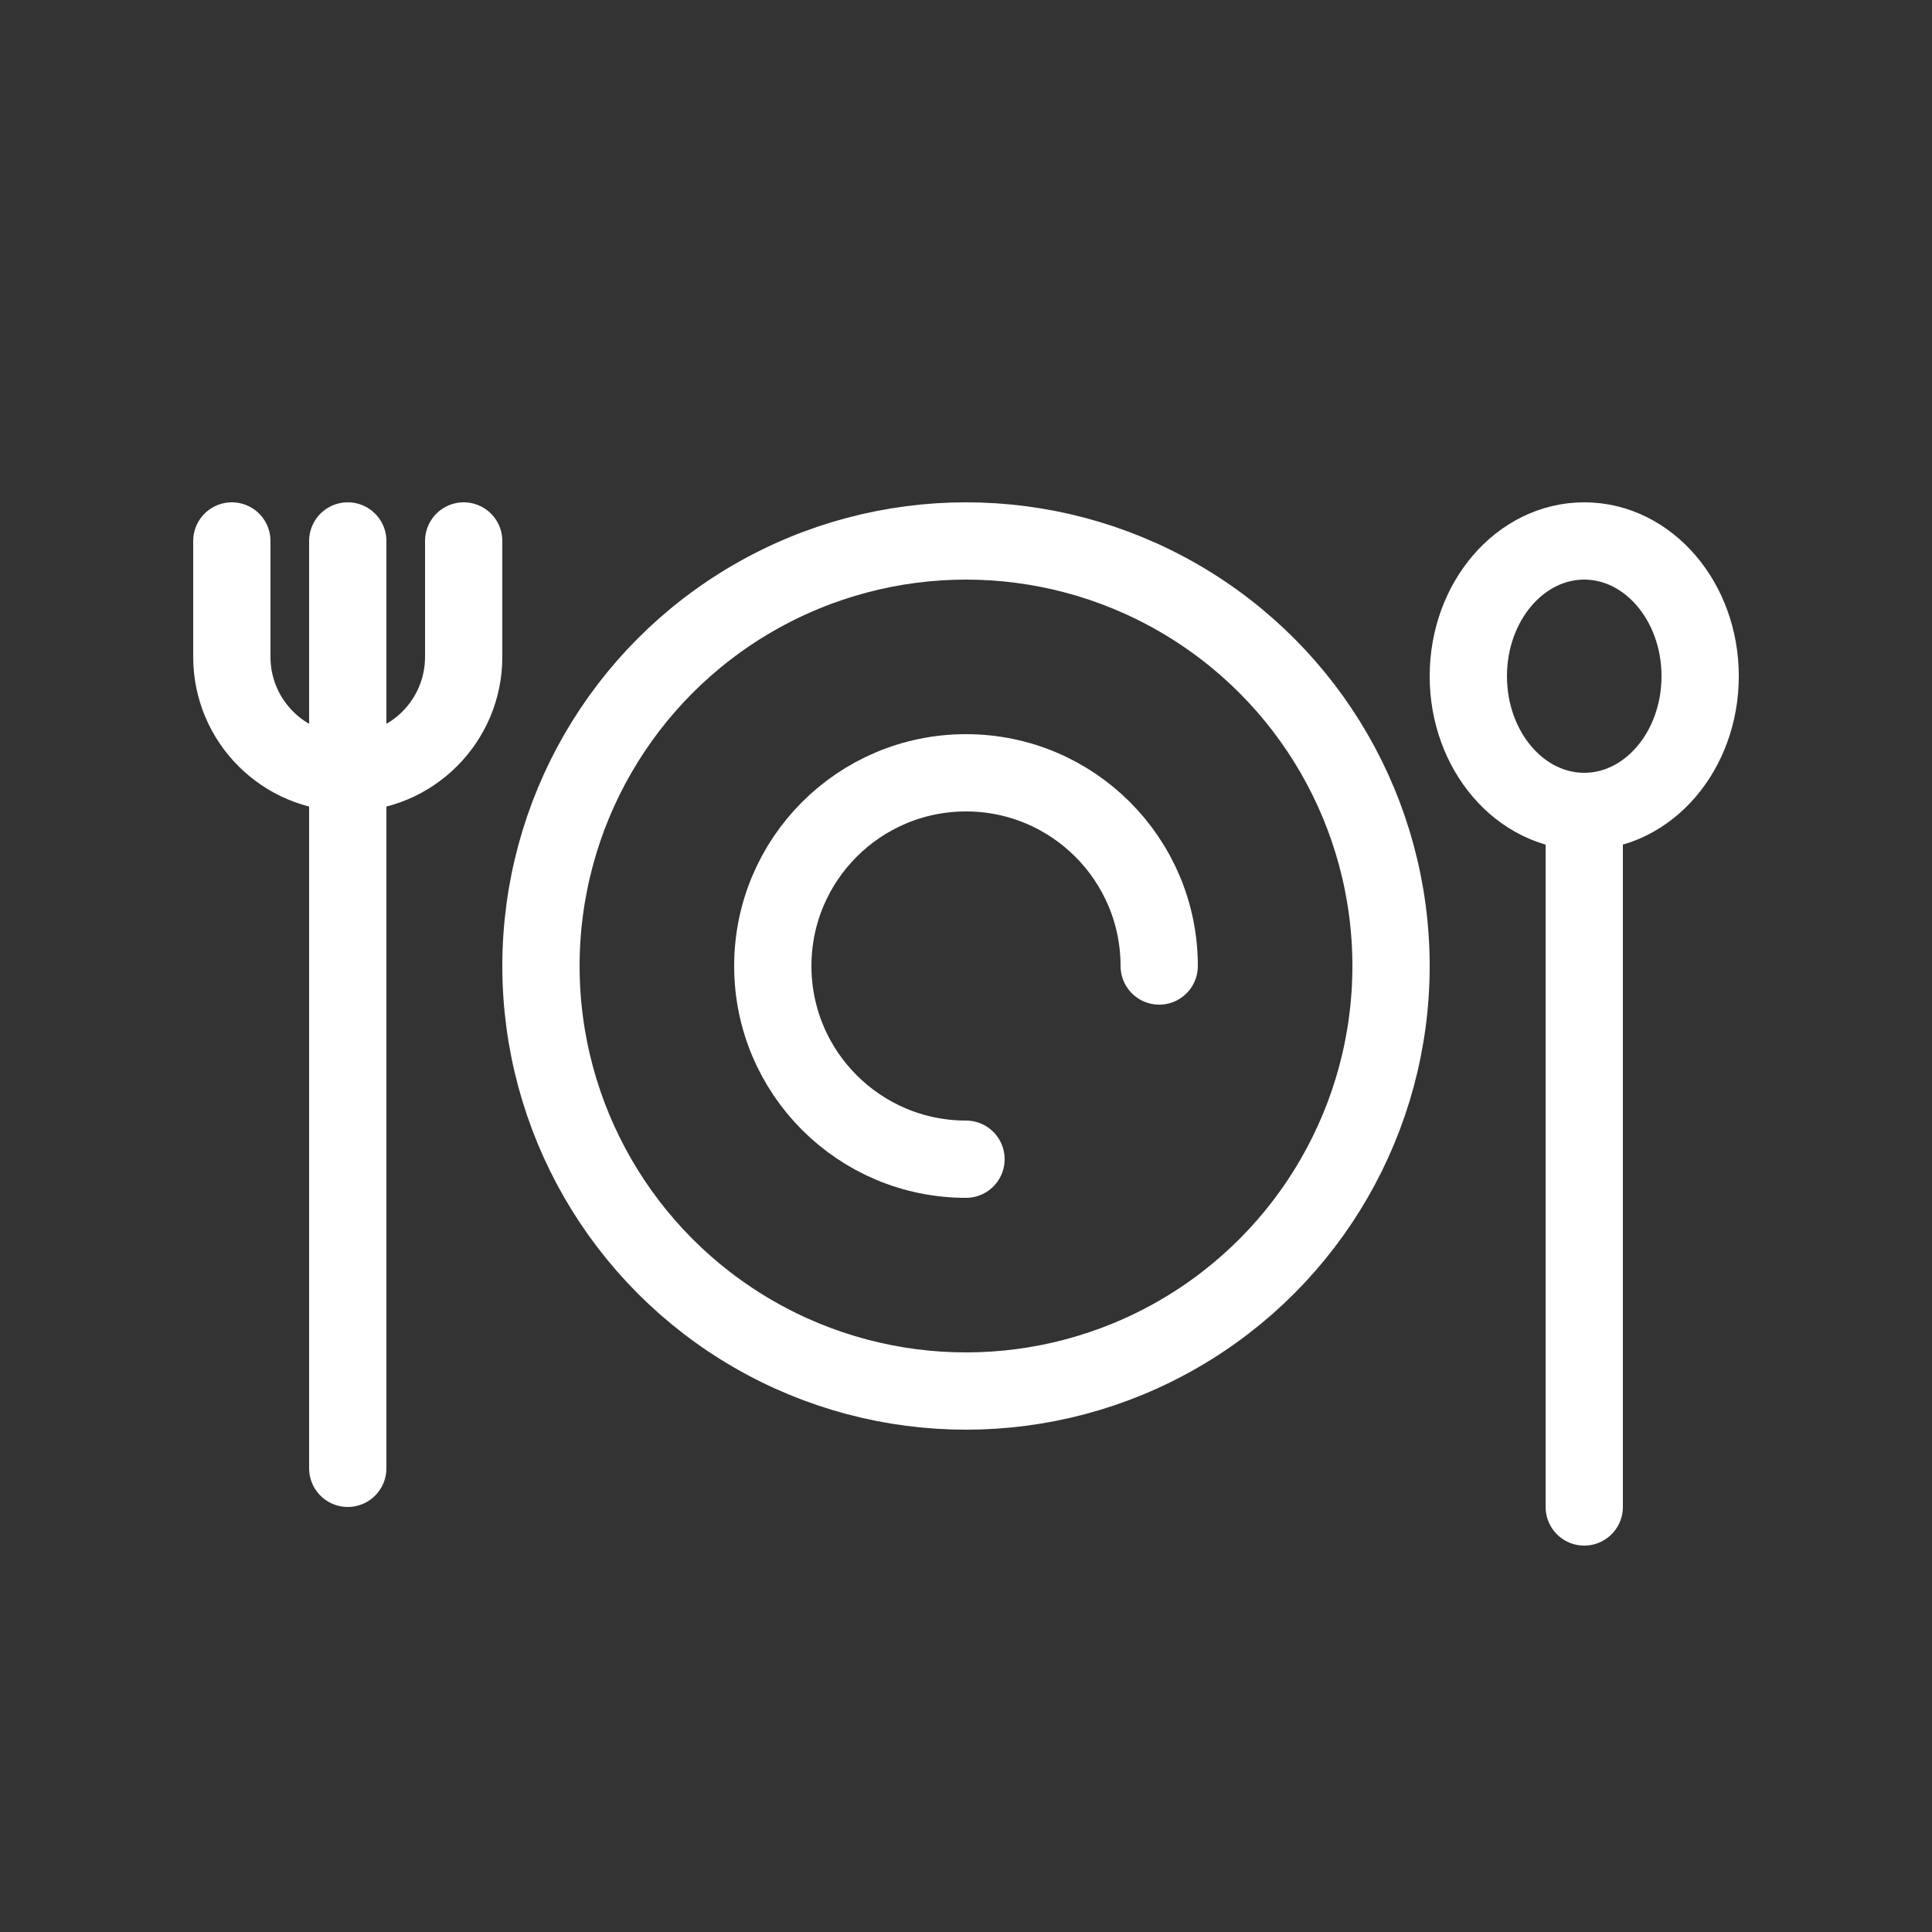 <svg width="50" height="50" viewBox="0 0 50 50" xmlns="http://www.w3.org/2000/svg" xmlns:xlink="http://www.w3.org/1999/xlink">
    <rect x="0" y="0" width="50" height="50" fill="#333333" stroke="none"/>
    <g id="2020" stroke="none" stroke-width="1" fill="none" fill-rule="evenodd">
        <g id="top100_hely_fooldal_ikonok_01" transform="translate(-641, -1226)" stroke="#fff" stroke-width="2">
            <g id="Partnerajánlatok" transform="translate(410, 1226)">
                <g id="Group-2" transform="translate(231, 0)">
                    <g id="ikon/bufe_vonalas">
                        <circle id="Oval" cx="25" cy="25" r="11"></circle>
                        <path d="M25,30 C27.761,30 30,27.761 30,25 C30,22.239 27.761,20 25,20 C22.239,20 20,22.239 20,25" id="Oval" stroke-linecap="round" transform="translate(25, 25) rotate(-90) translate(-25, -25) "></path>
                        <path d="M6,14 L9,14 C10.657,14 12,15.343 12,17 C12,18.657 10.657,20 9,20 L6,20 L6,20" id="Rectangle" stroke-linecap="round" transform="translate(9, 17) rotate(-270) translate(-9, -17) "></path>
                        <ellipse id="Oval" cx="41" cy="17.5" rx="3" ry="3.5"></ellipse>
                        <line x1="9" y1="14" x2="9" y2="38" id="Line" stroke-linecap="round" stroke-linejoin="round"></line>
                        <line x1="41" y1="21" x2="41" y2="39" id="Line" stroke-linecap="round" stroke-linejoin="round"></line>
                    </g>
                </g>
            </g>
        </g>
    </g>
</svg>